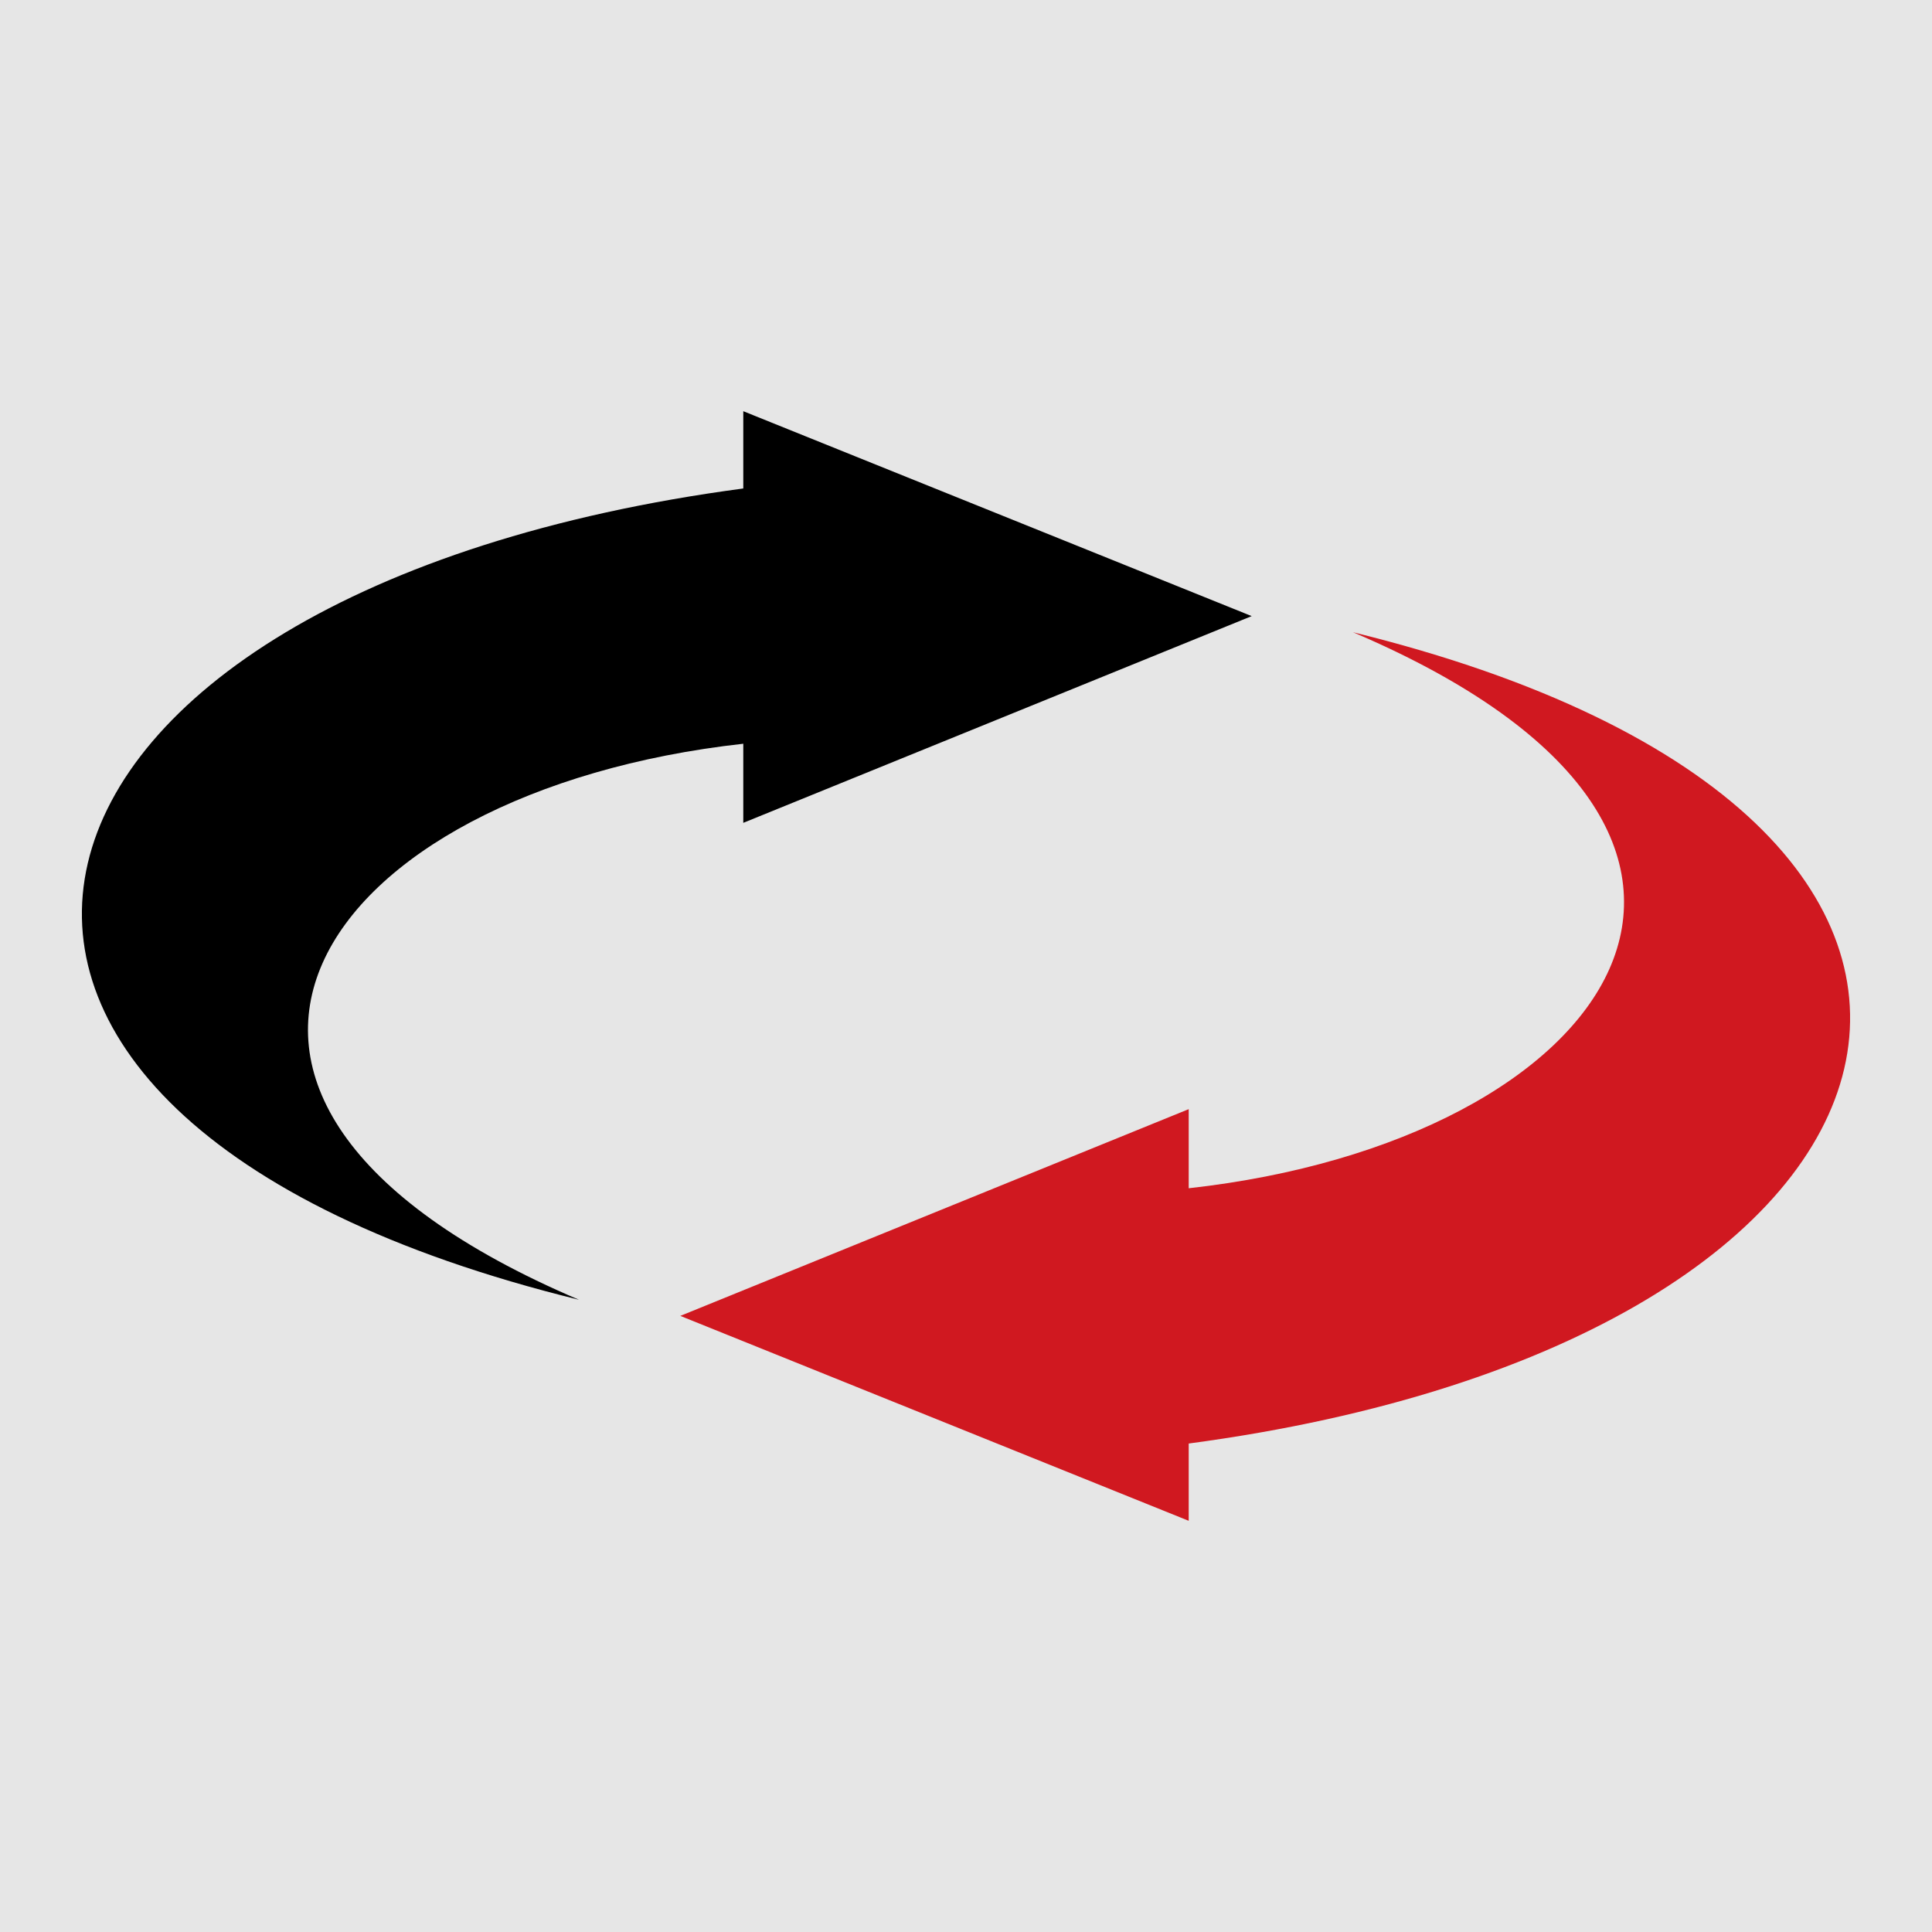 <svg xmlns="http://www.w3.org/2000/svg" viewBox="0 0 12.7 12.7"><g transform="translate(0 -284.3)"><rect width="12.7" height="12.7" y="284.3" fill="#e6e6e6" stroke-width="1.972" rx="0" ry="0"/><g stroke-width=".169"><path d="M4.886 287.51v-.507l3.342 1.347-3.342 1.359v-.52c-2.793.31-4.222 2.317-1.08 3.655-4.97-1.22-4-4.656 1.08-5.333z"/><path fill="#d01820" d="M7.814 293.79v.507l-3.342-1.347 3.342-1.359v.52c2.793-.31 4.222-2.317 1.08-3.655 4.97 1.22 4 4.656-1.08 5.333z"/></g></g></svg>